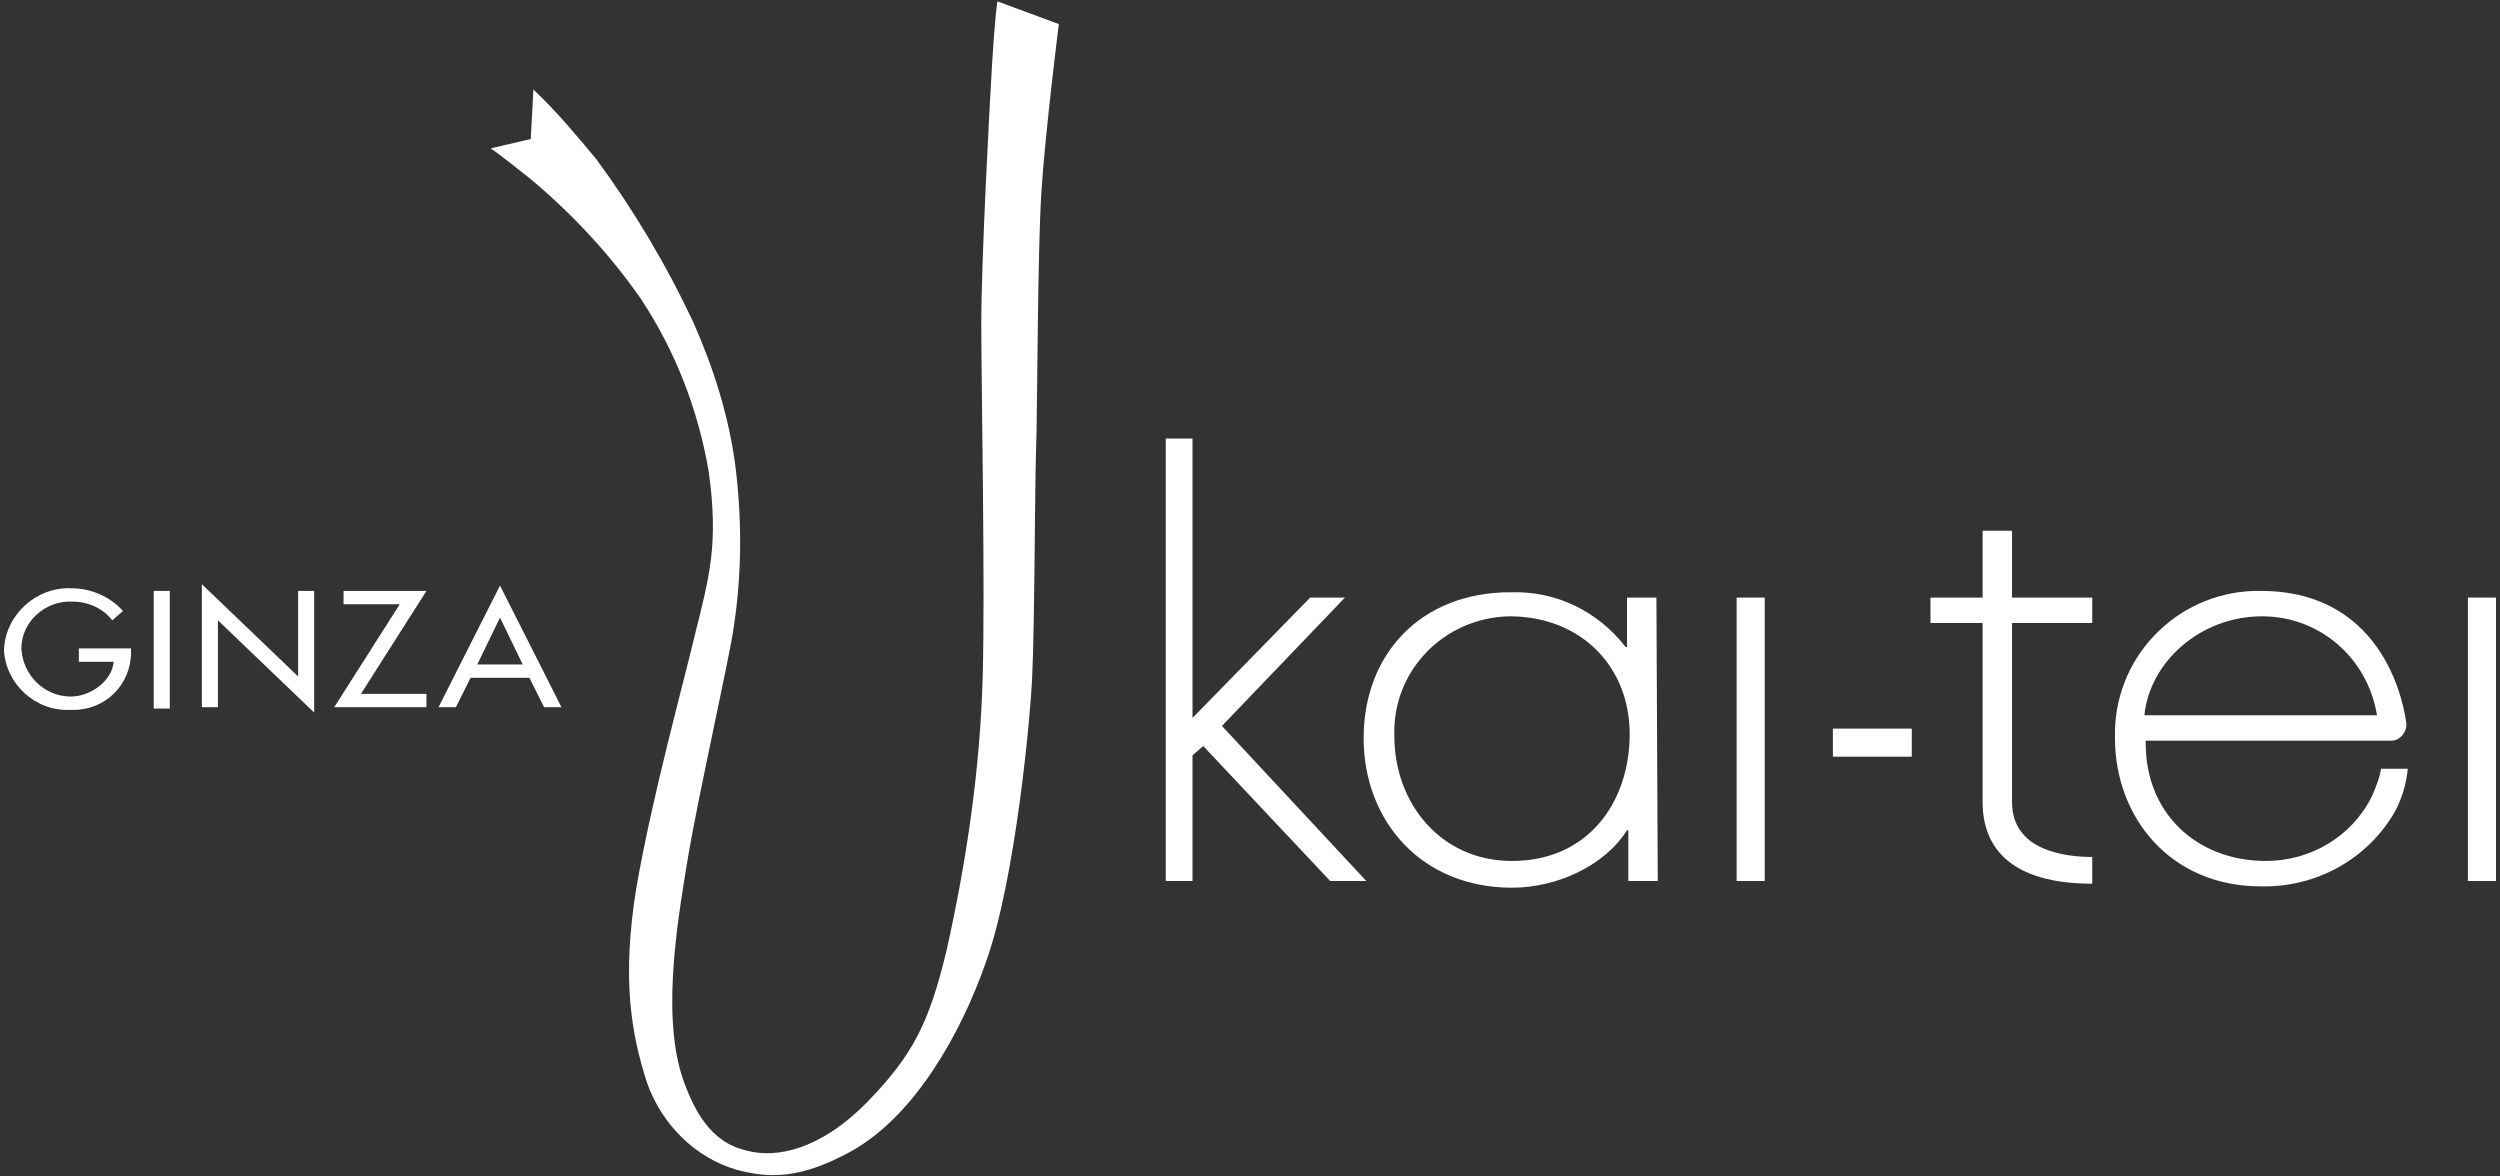 <?xml version="1.0" encoding="UTF-8"?> <!-- Generator: Adobe Illustrator 24.2.3, SVG Export Plug-In . SVG Version: 6.00 Build 0) --> <svg xmlns="http://www.w3.org/2000/svg" xmlns:xlink="http://www.w3.org/1999/xlink" version="1.1" id="レイヤー_1" x="0px" y="0px" viewBox="0 0 187 88" style="enable-background:new 0 0 187 88;" xml:space="preserve"><rect x="0" y="0" width="187" height="88" fill="#333333" stroke="none"/> <style type="text/css"> .st0{fill:#FFFFFF;} </style> <g id="cont"> <polygon class="st0" points="89.2,53.7 98,44.7 100.6,44.7 91.4,54.3 102.2,65.9 99.5,65.9 90,55.8 89.2,56.5 89.2,65.9 87.2,65.9 87.2,32.8 89.2,32.8 "></polygon> <path class="st0" d="M112.9,46.1c5.4,0,9,3.8,9,8.8c0,5.1-3.1,9.5-8.8,9.5c-5.4,0-8.8-4.4-8.8-9.3C104.1,50.2,108,46.2,112.9,46.1 M123.9,44.7h-2.2v3.7h-0.1c-2.1-2.7-5.2-4.2-8.6-4.1c-6.8,0-11,4.7-11,10.9s4.3,11.2,11.1,11.2c3.3,0,6.9-1.6,8.6-4.3h0.1v3.8h2.2 L123.9,44.7z"></path> <rect x="129.9" y="44.7" class="st0" width="2.1" height="21.2"></rect> <rect x="184.6" y="44.7" class="st0" width="2.1" height="21.2"></rect> <rect x="137.1" y="54.5" class="st0" width="5.9" height="2.1"></rect> <path class="st0" d="M160.4,53.5c0.4-4,4.2-7.4,8.8-7.4c4.3,0,7.9,3.1,8.6,7.4H160.4z M169.1,44.2c-5.9-0.1-10.8,4.6-10.9,10.5 c0,0.2,0,0.3,0,0.5c0,6,4.2,11.1,10.9,11.1c4.2,0.1,8.1-2.1,10.1-5.7c0.5-1,0.8-2,0.9-3.1h-2c-0.1,0.7-0.4,1.4-0.7,2.1 c-1.5,3-4.6,4.8-7.9,4.8c-5.2,0-9.1-3.6-9-9h18.4c0.6,0,1.1-0.6,1.1-1.2C179.9,53.2,178.6,44.2,169.1,44.2"></path> <path class="st0" d="M156.5,66.1c-6.1,0-8.2-2.7-8.2-6.1V46.6h-3.9v-1.9h3.9v-5h2.2v5h6v1.9h-6V60c0,3.6,3.9,4.1,6,4.1L156.5,66.1z "></path> <path class="st0" d="M74.6,0.1l4.6,1.7c0,0-1,7.9-1.3,12.5s-0.3,16.6-0.4,19.3s-0.1,13.1-0.3,17.2c-0.1,2.4-1.2,15-3.5,21.3 c-1.8,5.1-5.2,11.3-10,14c-4,2.2-6.3,2-8.6,1.4c-3.1-0.9-5.6-3.4-6.7-6.5c-1.2-3.7-1.9-7.8-0.8-14.6c1.2-6.9,3.5-15.2,4.4-19 c1-4.1,1.8-6.6,1-12.2c-0.8-4.6-2.5-9-5.1-12.9c-2.3-3.3-5.1-6.3-8.2-8.9c-2.5-2-3-2.3-3-2.3l3-0.7l0.2-3.7 c1.7,1.6,3.2,3.4,4.7,5.2c2.8,3.8,5.3,8,7.3,12.3c1.5,3.4,2.6,6.9,3.1,10.6c0.5,4,0.5,8-0.1,12c-0.3,2.3-2.7,12.8-3.5,17.7 s-2,12.1-0.1,16.8c1.4,3.7,3.3,4.5,4.7,4.8c2,0.5,5.3,0,8.9-3.7c3.4-3.5,4.6-5.9,5.9-11.3c1.5-6.7,2.5-13.5,2.7-20.3 c0.2-6.7-0.1-21.9-0.1-26.6s0.6-15.9,0.8-19.3S74.6,0.1,74.6,0.1"></path> <path class="st0" d="M9.8,48.5v0.3c0,2.4-1.9,4.3-4.3,4.3c-0.1,0-0.2,0-0.3,0c-2.6,0.1-4.8-2-4.9-4.5c0.1-2.6,2.4-4.7,5-4.6 c1.5,0,2.9,0.6,3.9,1.7l-0.8,0.7c-0.7-0.9-1.8-1.4-3-1.4c-2-0.1-3.8,1.5-3.8,3.5c0,0,0,0,0,0c0.1,2,1.7,3.6,3.7,3.6 c1.5,0,3.1-1.2,3.2-2.6H5.9v-1H9.8z"></path> <rect x="11.5" y="44.2" class="st0" width="1.2" height="8.8"></rect> <polygon class="st0" points="15.1,43.7 22.3,50.6 22.3,44.2 23.5,44.2 23.5,53.3 16.3,46.4 16.3,52.9 15.1,52.9 "></polygon> <polygon class="st0" points="31.9,51.9 31.9,52.9 25,52.9 29.9,45.2 25.7,45.2 25.7,44.2 31.9,44.2 27,51.9 "></polygon> <path class="st0" d="M35.2,50.7l-1.1,2.2h-1.3l4.6-9.1l4.6,9.1h-1.3l-1.1-2.2L35.2,50.7z M37.4,46.2l-1.7,3.5h3.4L37.4,46.2z"></path> </g> </svg> 